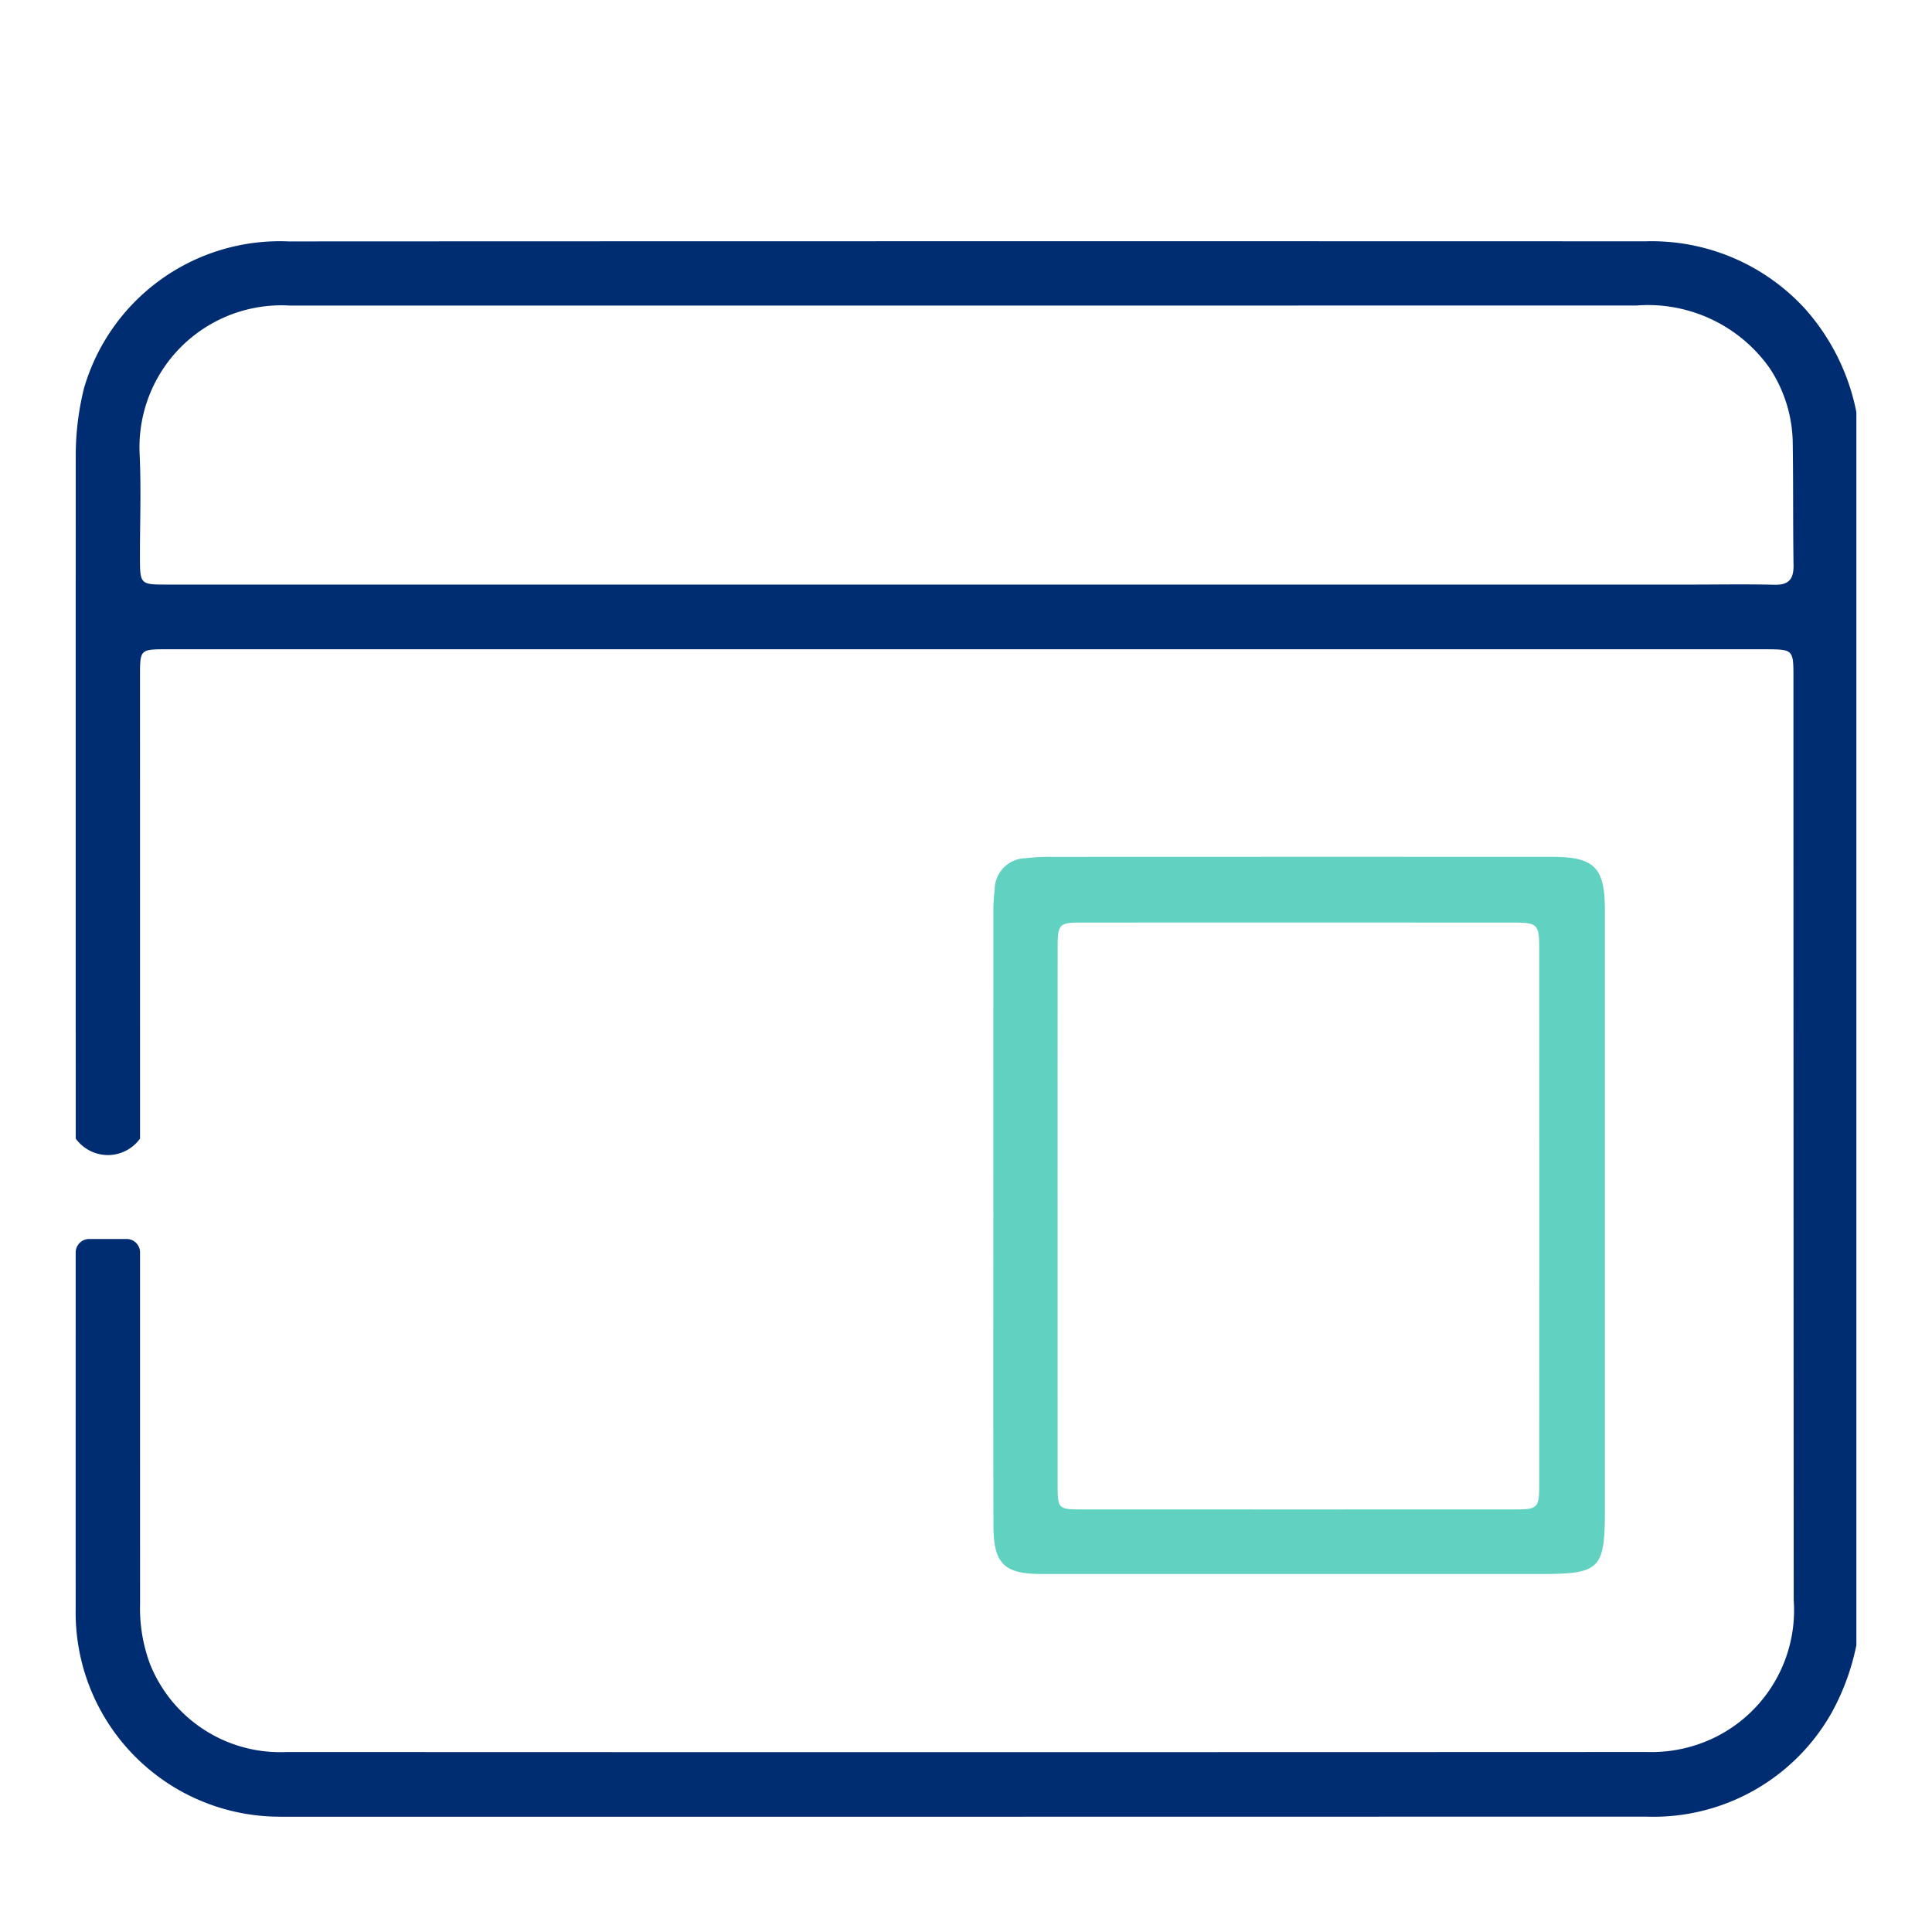 <svg xmlns="http://www.w3.org/2000/svg" id="Layer_1" data-name="Layer 1" viewBox="0 0 64 64"><defs fill="#000000"><style>.cls-1{fill:#61d2c1;}.cls-2{fill:none;}.cls-3{fill:#002d71;}</style></defs><title>website</title><path class="cls-1" d="M32.906,40.286q-.001-4.978.001-9.957a6.274,6.274,0,0,1,.043-.861A1.042,1.042,0,0,1,33.981,28.43a6.386,6.386,0,0,1,.861-.045q8.201-.004,16.403-.001c.192,0,.384-.002.575.012.934.066,1.262.389,1.33,1.314.018.248.014.498.014.748q.001,9.784 0,19.568c-0,1.958-.159,2.115-2.135,2.115q-8.259,0-16.518-0c-1.251-0-1.599-.338-1.602-1.61C32.901,47.116,32.906,43.701,32.906,40.286Zm2.129.016q0,4.458.001,8.917c0.0.754.028.782.775.783q7.191.002,14.382-0c.736-0.0.794-.054.795-.779q.004-8.917 0-17.834c-0-.76-.066-.826-.821-.827q-7.162-.004-14.324-.001c-.763 0-.806.047-.806.824Q35.033,35.843,35.035,40.301Z" fill="#000000"/><path class="cls-2" d="M58.497,12.02a4.966,4.966,0,0,0-4.292-1.899q-20.311.004-40.622.001-1.985,0-3.97.001A4.704,4.704,0,0,0,4.629,15.094c.048,1.11.007,2.224.008,3.337.001.932.002.933.917.933q13.205.001,26.41 0,12.025,0,24.051-0c.921,0,1.842-.017,2.762.006.481.012.644-.187.637-.648-.021-1.438-.003-2.877-.031-4.315A4.082,4.082,0,0,0,58.497,12.02Z" fill="#000000"/><path class="cls-3" d="M4.639,37.717q-0-7.689-.001-15.377c0-.813.021-.832.847-.832q13.267-.001,26.534-0,13.209-0,26.419 0c.97 0.0.972.001.972.938q.001,15.281.009,30.563A4.694,4.694,0,0,1,56.843,57.536a4.775,4.775,0,0,1-2.282.501q-22.534.01-45.067.001a4.643,4.643,0,0,1-4.529-2.927,5.293,5.293,0,0,1-.325-1.976c-.001-3.432-.001-9.903-.001-11.649a.444.444,0,0,0-.45-.443h-1.232a.448.448,0,0,0-.45.448c-0,1.761-.001,8.29-0,11.8a6.763,6.763,0,0,0,6.717,6.889c.096.003.192.003.288.003q22.504 0,45.007-.005a6.776,6.776,0,0,0,6.165-3.457,7.891,7.891,0,0,0,.796-2.149.459.459,0,0,0,.015-.114V13.704a.505.505,0,0,0-.013-.115,7.252,7.252,0,0,0-1.682-3.354,6.886,6.886,0,0,0-5.295-2.241q-22.475-.007-44.95.003a6.754,6.754,0,0,0-6.773,4.866,9.274,9.274,0,0,0-.273,2.197q-.003,11.329-0,22.657A1.312,1.312,0,0,0,4.639,37.717ZM58.776,19.371c-.92-.023-1.841-.006-2.762-.006q-12.025 0-24.051 0-13.205-0-26.41-0c-.915,0-.916-.001-.917-.933-.001-1.112.041-2.227-.008-3.337a4.704,4.704,0,0,1,4.984-4.972q1.985-.001,3.97-.001,20.311-0,40.622-.001a4.933,4.933,0,0,1,4.418,2.074A4.581,4.581,0,0,1,59.387,14.721c.02,1.333.006,2.668.026,4.001C59.42,19.184,59.257,19.383,58.776,19.371Z" fill="#000000"/></svg>
